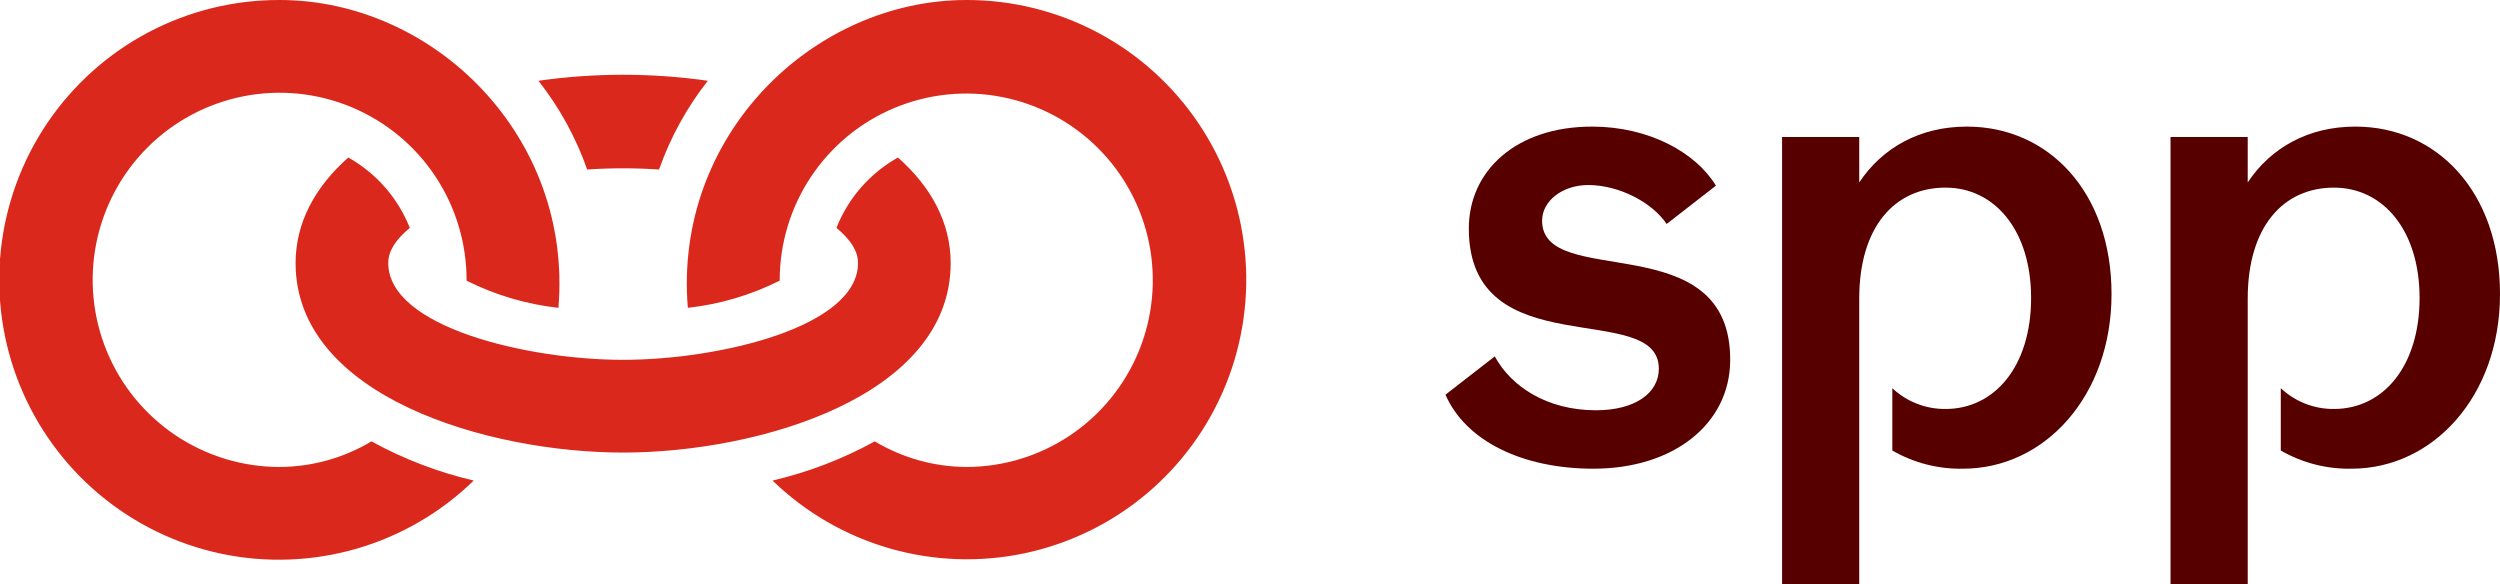<svg xmlns="http://www.w3.org/2000/svg" width="184" height="43" viewBox="0 0 184 43" fill="none">
  <g clip-path="url(#clip0_5933_361649)">
    <path d="M106.387 29.049L110.015 26.231C111.208 28.428 113.833 30.196 117.461 30.196C120.373 30.196 122.091 28.906 122.091 27.138C122.091 21.978 108.105 27.043 108.105 16.819C108.105 12.566 111.59 9.318 117.175 9.318C121.375 9.318 124.812 11.229 126.292 13.665L122.664 16.484C121.614 14.908 119.179 13.618 116.888 13.618C115.027 13.618 113.499 14.764 113.499 16.245C113.499 21.405 127.437 16.484 127.342 26.565C127.294 31.199 123.189 34.496 117.27 34.496C112.02 34.496 107.867 32.441 106.387 29.049Z" fill="#560000"/>
    <path d="M143.189 30.1C146.816 30.1 149.489 26.947 149.489 21.931C149.489 16.962 146.816 13.809 143.189 13.809C139.465 13.809 136.84 16.675 136.84 21.979V43H131.16V10.082H136.84V13.427C138.559 10.847 141.327 9.318 144.764 9.318C150.778 9.318 155.408 14.143 155.408 21.644C155.408 29.145 150.492 34.496 144.477 34.496C142.654 34.532 140.855 34.069 139.275 33.158V28.572C140.334 29.566 141.736 30.114 143.189 30.1Z" fill="#560000"/>
    <path d="M171.78 30.1C175.408 30.1 178.081 26.947 178.081 21.931C178.081 16.962 175.408 13.809 171.78 13.809C168.057 13.809 165.432 16.675 165.432 21.979V43H159.751V10.082H165.432V13.427C167.15 10.847 169.919 9.318 173.355 9.318C179.37 9.318 184 14.143 184 21.644C184 29.145 179.083 34.496 173.069 34.496C171.246 34.532 169.447 34.069 167.866 33.158V28.572C168.926 29.566 170.328 30.114 171.78 30.1Z" fill="#560000"/>
    <path d="M45.862 33.309C55.799 33.309 69.97 29.19 69.97 19.362C69.97 16.419 68.558 13.771 66.089 11.594C64.029 12.747 62.431 14.576 61.562 16.772C62.62 17.655 63.149 18.479 63.149 19.362C63.149 24.07 52.918 26.483 45.863 26.483C38.807 26.483 28.576 24.07 28.576 19.362C28.576 18.479 29.105 17.655 30.163 16.772C29.292 14.577 27.694 12.749 25.636 11.594C23.166 13.771 21.755 16.419 21.755 19.362C21.755 29.19 35.926 33.309 45.862 33.309ZM71.146 -4.99481e-05C59.798 -4.99481e-05 49.567 10.005 50.625 22.657C52.979 22.395 55.269 21.718 57.387 20.656C57.381 17.939 58.181 15.28 59.684 13.017C61.188 10.754 63.329 8.988 65.835 7.943C68.342 6.897 71.102 6.619 73.766 7.144C76.43 7.668 78.879 8.972 80.804 10.889C82.728 12.807 84.041 15.253 84.576 17.917C85.112 20.582 84.846 23.345 83.812 25.859C82.778 28.372 81.023 30.522 78.768 32.036C76.514 33.551 73.861 34.363 71.146 34.369C68.764 34.359 66.428 33.709 64.384 32.485C62.018 33.785 59.486 34.756 56.858 35.369C59.278 37.714 62.236 39.428 65.473 40.361C68.71 41.293 72.126 41.416 75.421 40.718C78.716 40.019 81.79 38.521 84.371 36.355C86.953 34.19 88.963 31.422 90.226 28.297C91.488 25.172 91.964 21.783 91.612 18.431C91.26 15.078 90.091 11.863 88.206 9.068C86.322 6.274 83.781 3.985 80.806 2.404C77.831 0.823 74.514 -0.003 71.146 -4.99481e-05ZM27.341 32.485C25.297 33.709 22.961 34.359 20.579 34.369C17.856 34.369 15.193 33.56 12.929 32.044C10.665 30.528 8.902 28.374 7.862 25.854C6.823 23.334 6.554 20.562 7.089 17.89C7.625 15.217 8.941 12.763 10.871 10.839C12.802 8.916 15.258 7.609 17.931 7.084C20.604 6.559 23.372 6.841 25.885 7.892C28.398 8.943 30.543 10.717 32.048 12.99C33.553 15.262 34.35 17.93 34.338 20.657C36.456 21.718 38.746 22.395 41.1 22.657C42.158 10.005 31.927 -4.99481e-05 20.579 -4.99481e-05C17.205 -0.009 13.881 0.813 10.898 2.392C7.916 3.972 5.368 6.262 3.478 9.059C1.587 11.857 0.414 15.076 0.059 18.435C-0.295 21.794 0.181 25.188 1.446 28.319C2.711 31.45 4.725 34.221 7.312 36.389C9.899 38.558 12.979 40.056 16.281 40.753C19.582 41.449 23.004 41.322 26.245 40.384C29.487 39.445 32.447 37.723 34.867 35.369C32.239 34.756 29.707 33.785 27.341 32.485ZM48.508 12.476C49.338 10.117 50.55 7.91 52.095 5.944C47.961 5.355 43.764 5.355 39.63 5.944C41.175 7.91 42.387 10.117 43.217 12.476C44.979 12.358 46.746 12.358 48.508 12.476Z" fill="#DA291C"/>
  </g>
  <defs>
    <clipPath id="clip0_5933_361649">
      <rect width="184" height="43" fill="white"/>
    </clipPath>
  </defs>
</svg>